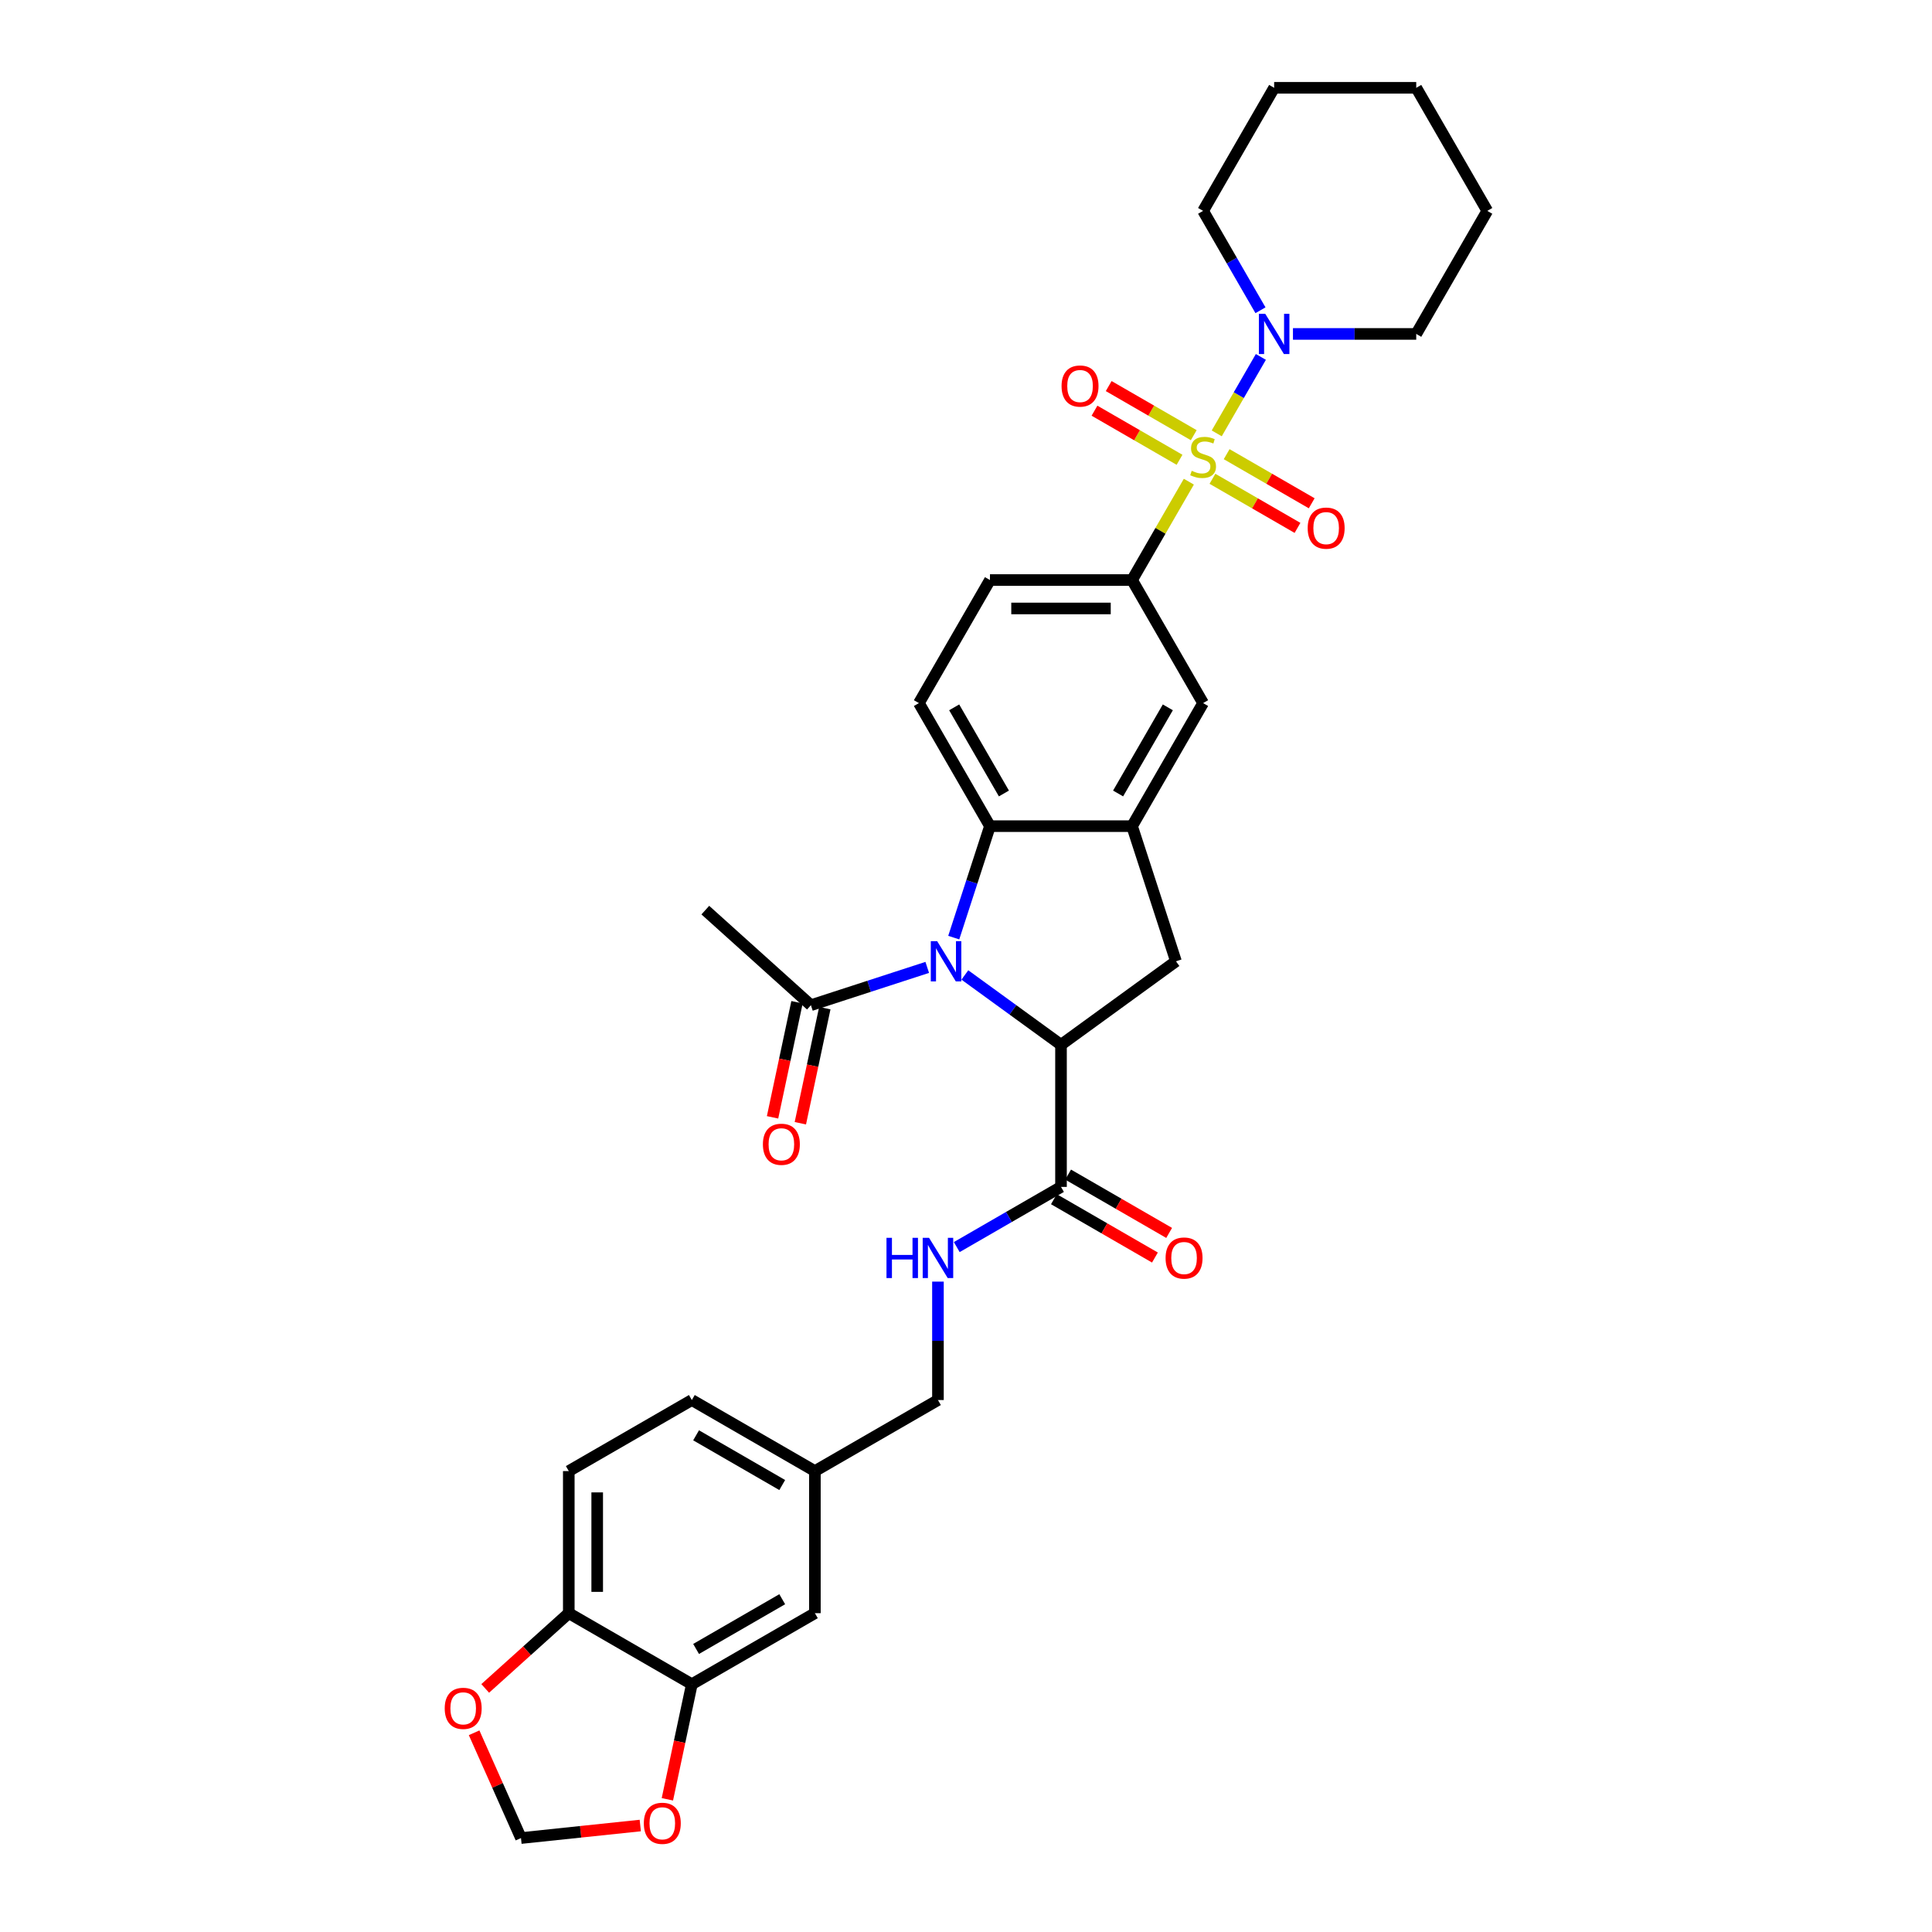 <?xml version='1.0' encoding='iso-8859-1'?>
<svg version='1.1' baseProfile='full'
              xmlns='http://www.w3.org/2000/svg'
                      xmlns:rdkit='http://www.rdkit.org/xml'
                      xmlns:xlink='http://www.w3.org/1999/xlink'
                  xml:space='preserve'
width='1000px' height='1000px' viewBox='0 0 1000 1000'>
<!-- END OF HEADER -->
<rect style='opacity:1.0;fill:#FFFFFF;stroke:none' width='1000' height='1000' x='0' y='0'> </rect>
<path class='bond-4' d='M 615.342,249.317 L 600.645,274.772' style='fill:none;fill-rule:evenodd;stroke:#CCCC00;stroke-width:6px;stroke-linecap:butt;stroke-linejoin:miter;stroke-opacity:1' />
<path class='bond-4' d='M 600.645,274.772 L 585.948,300.228' style='fill:none;fill-rule:evenodd;stroke:#000000;stroke-width:6px;stroke-linecap:butt;stroke-linejoin:miter;stroke-opacity:1' />
<path class='bond-5' d='M 629.779,224.311 L 641.202,204.526' style='fill:none;fill-rule:evenodd;stroke:#CCCC00;stroke-width:6px;stroke-linecap:butt;stroke-linejoin:miter;stroke-opacity:1' />
<path class='bond-5' d='M 641.202,204.526 L 652.624,184.741' style='fill:none;fill-rule:evenodd;stroke:#0000FF;stroke-width:6px;stroke-linecap:butt;stroke-linejoin:miter;stroke-opacity:1' />
<path class='bond-11' d='M 627.561,247.821 L 649.572,260.529' style='fill:none;fill-rule:evenodd;stroke:#CCCC00;stroke-width:6px;stroke-linecap:butt;stroke-linejoin:miter;stroke-opacity:1' />
<path class='bond-11' d='M 649.572,260.529 L 671.584,273.237' style='fill:none;fill-rule:evenodd;stroke:#FF0000;stroke-width:6px;stroke-linecap:butt;stroke-linejoin:miter;stroke-opacity:1' />
<path class='bond-11' d='M 634.916,235.082 L 656.927,247.79' style='fill:none;fill-rule:evenodd;stroke:#CCCC00;stroke-width:6px;stroke-linecap:butt;stroke-linejoin:miter;stroke-opacity:1' />
<path class='bond-11' d='M 656.927,247.79 L 678.938,260.499' style='fill:none;fill-rule:evenodd;stroke:#FF0000;stroke-width:6px;stroke-linecap:butt;stroke-linejoin:miter;stroke-opacity:1' />
<path class='bond-12' d='M 617.882,225.248 L 595.871,212.54' style='fill:none;fill-rule:evenodd;stroke:#CCCC00;stroke-width:6px;stroke-linecap:butt;stroke-linejoin:miter;stroke-opacity:1' />
<path class='bond-12' d='M 595.871,212.54 L 573.86,199.831' style='fill:none;fill-rule:evenodd;stroke:#FF0000;stroke-width:6px;stroke-linecap:butt;stroke-linejoin:miter;stroke-opacity:1' />
<path class='bond-12' d='M 610.528,237.987 L 588.516,225.278' style='fill:none;fill-rule:evenodd;stroke:#CCCC00;stroke-width:6px;stroke-linecap:butt;stroke-linejoin:miter;stroke-opacity:1' />
<path class='bond-12' d='M 588.516,225.278 L 566.505,212.57' style='fill:none;fill-rule:evenodd;stroke:#FF0000;stroke-width:6px;stroke-linecap:butt;stroke-linejoin:miter;stroke-opacity:1' />
<path class='bond-0' d='M 493.656,485.308 L 503.029,456.461' style='fill:none;fill-rule:evenodd;stroke:#0000FF;stroke-width:6px;stroke-linecap:butt;stroke-linejoin:miter;stroke-opacity:1' />
<path class='bond-0' d='M 503.029,456.461 L 512.402,427.614' style='fill:none;fill-rule:evenodd;stroke:#000000;stroke-width:6px;stroke-linecap:butt;stroke-linejoin:miter;stroke-opacity:1' />
<path class='bond-8' d='M 479.937,500.725 L 449.832,510.507' style='fill:none;fill-rule:evenodd;stroke:#0000FF;stroke-width:6px;stroke-linecap:butt;stroke-linejoin:miter;stroke-opacity:1' />
<path class='bond-8' d='M 449.832,510.507 L 419.728,520.288' style='fill:none;fill-rule:evenodd;stroke:#000000;stroke-width:6px;stroke-linecap:butt;stroke-linejoin:miter;stroke-opacity:1' />
<path class='bond-35' d='M 499.412,504.636 L 524.294,522.713' style='fill:none;fill-rule:evenodd;stroke:#0000FF;stroke-width:6px;stroke-linecap:butt;stroke-linejoin:miter;stroke-opacity:1' />
<path class='bond-35' d='M 524.294,522.713 L 549.175,540.791' style='fill:none;fill-rule:evenodd;stroke:#000000;stroke-width:6px;stroke-linecap:butt;stroke-linejoin:miter;stroke-opacity:1' />
<path class='bond-1' d='M 549.175,540.791 L 608.675,497.561' style='fill:none;fill-rule:evenodd;stroke:#000000;stroke-width:6px;stroke-linecap:butt;stroke-linejoin:miter;stroke-opacity:1' />
<path class='bond-7' d='M 549.175,540.791 L 549.175,614.337' style='fill:none;fill-rule:evenodd;stroke:#000000;stroke-width:6px;stroke-linecap:butt;stroke-linejoin:miter;stroke-opacity:1' />
<path class='bond-2' d='M 512.402,427.614 L 475.628,363.921' style='fill:none;fill-rule:evenodd;stroke:#000000;stroke-width:6px;stroke-linecap:butt;stroke-linejoin:miter;stroke-opacity:1' />
<path class='bond-2' d='M 519.624,410.705 L 493.883,366.12' style='fill:none;fill-rule:evenodd;stroke:#000000;stroke-width:6px;stroke-linecap:butt;stroke-linejoin:miter;stroke-opacity:1' />
<path class='bond-33' d='M 512.402,427.614 L 585.948,427.614' style='fill:none;fill-rule:evenodd;stroke:#000000;stroke-width:6px;stroke-linecap:butt;stroke-linejoin:miter;stroke-opacity:1' />
<path class='bond-3' d='M 585.948,427.614 L 622.722,363.921' style='fill:none;fill-rule:evenodd;stroke:#000000;stroke-width:6px;stroke-linecap:butt;stroke-linejoin:miter;stroke-opacity:1' />
<path class='bond-3' d='M 578.726,410.705 L 604.467,366.12' style='fill:none;fill-rule:evenodd;stroke:#000000;stroke-width:6px;stroke-linecap:butt;stroke-linejoin:miter;stroke-opacity:1' />
<path class='bond-6' d='M 585.948,427.614 L 608.675,497.561' style='fill:none;fill-rule:evenodd;stroke:#000000;stroke-width:6px;stroke-linecap:butt;stroke-linejoin:miter;stroke-opacity:1' />
<path class='bond-9' d='M 585.948,300.228 L 622.722,363.921' style='fill:none;fill-rule:evenodd;stroke:#000000;stroke-width:6px;stroke-linecap:butt;stroke-linejoin:miter;stroke-opacity:1' />
<path class='bond-18' d='M 585.948,300.228 L 512.402,300.228' style='fill:none;fill-rule:evenodd;stroke:#000000;stroke-width:6px;stroke-linecap:butt;stroke-linejoin:miter;stroke-opacity:1' />
<path class='bond-18' d='M 574.916,314.937 L 523.434,314.937' style='fill:none;fill-rule:evenodd;stroke:#000000;stroke-width:6px;stroke-linecap:butt;stroke-linejoin:miter;stroke-opacity:1' />
<path class='bond-27' d='M 669.233,172.841 L 701.137,172.841' style='fill:none;fill-rule:evenodd;stroke:#0000FF;stroke-width:6px;stroke-linecap:butt;stroke-linejoin:miter;stroke-opacity:1' />
<path class='bond-27' d='M 701.137,172.841 L 733.042,172.841' style='fill:none;fill-rule:evenodd;stroke:#000000;stroke-width:6px;stroke-linecap:butt;stroke-linejoin:miter;stroke-opacity:1' />
<path class='bond-28' d='M 652.421,160.588 L 637.571,134.868' style='fill:none;fill-rule:evenodd;stroke:#0000FF;stroke-width:6px;stroke-linecap:butt;stroke-linejoin:miter;stroke-opacity:1' />
<path class='bond-28' d='M 637.571,134.868 L 622.722,109.148' style='fill:none;fill-rule:evenodd;stroke:#000000;stroke-width:6px;stroke-linecap:butt;stroke-linejoin:miter;stroke-opacity:1' />
<path class='bond-14' d='M 549.175,614.337 L 522.197,629.913' style='fill:none;fill-rule:evenodd;stroke:#000000;stroke-width:6px;stroke-linecap:butt;stroke-linejoin:miter;stroke-opacity:1' />
<path class='bond-14' d='M 522.197,629.913 L 495.219,645.489' style='fill:none;fill-rule:evenodd;stroke:#0000FF;stroke-width:6px;stroke-linecap:butt;stroke-linejoin:miter;stroke-opacity:1' />
<path class='bond-21' d='M 545.498,620.707 L 571.644,635.802' style='fill:none;fill-rule:evenodd;stroke:#000000;stroke-width:6px;stroke-linecap:butt;stroke-linejoin:miter;stroke-opacity:1' />
<path class='bond-21' d='M 571.644,635.802 L 597.791,650.898' style='fill:none;fill-rule:evenodd;stroke:#FF0000;stroke-width:6px;stroke-linecap:butt;stroke-linejoin:miter;stroke-opacity:1' />
<path class='bond-21' d='M 552.852,607.968 L 578.999,623.064' style='fill:none;fill-rule:evenodd;stroke:#000000;stroke-width:6px;stroke-linecap:butt;stroke-linejoin:miter;stroke-opacity:1' />
<path class='bond-21' d='M 578.999,623.064 L 605.146,638.16' style='fill:none;fill-rule:evenodd;stroke:#FF0000;stroke-width:6px;stroke-linecap:butt;stroke-linejoin:miter;stroke-opacity:1' />
<path class='bond-22' d='M 412.534,518.759 L 406.203,548.544' style='fill:none;fill-rule:evenodd;stroke:#000000;stroke-width:6px;stroke-linecap:butt;stroke-linejoin:miter;stroke-opacity:1' />
<path class='bond-22' d='M 406.203,548.544 L 399.872,578.328' style='fill:none;fill-rule:evenodd;stroke:#FF0000;stroke-width:6px;stroke-linecap:butt;stroke-linejoin:miter;stroke-opacity:1' />
<path class='bond-22' d='M 426.921,521.817 L 420.591,551.602' style='fill:none;fill-rule:evenodd;stroke:#000000;stroke-width:6px;stroke-linecap:butt;stroke-linejoin:miter;stroke-opacity:1' />
<path class='bond-22' d='M 420.591,551.602 L 414.26,581.386' style='fill:none;fill-rule:evenodd;stroke:#FF0000;stroke-width:6px;stroke-linecap:butt;stroke-linejoin:miter;stroke-opacity:1' />
<path class='bond-29' d='M 419.728,520.288 L 365.072,471.076' style='fill:none;fill-rule:evenodd;stroke:#000000;stroke-width:6px;stroke-linecap:butt;stroke-linejoin:miter;stroke-opacity:1' />
<path class='bond-10' d='M 358.095,871.751 L 421.788,834.977' style='fill:none;fill-rule:evenodd;stroke:#000000;stroke-width:6px;stroke-linecap:butt;stroke-linejoin:miter;stroke-opacity:1' />
<path class='bond-10' d='M 360.295,853.496 L 404.88,827.755' style='fill:none;fill-rule:evenodd;stroke:#000000;stroke-width:6px;stroke-linecap:butt;stroke-linejoin:miter;stroke-opacity:1' />
<path class='bond-16' d='M 358.095,871.751 L 351.764,901.535' style='fill:none;fill-rule:evenodd;stroke:#000000;stroke-width:6px;stroke-linecap:butt;stroke-linejoin:miter;stroke-opacity:1' />
<path class='bond-16' d='M 351.764,901.535 L 345.433,931.319' style='fill:none;fill-rule:evenodd;stroke:#FF0000;stroke-width:6px;stroke-linecap:butt;stroke-linejoin:miter;stroke-opacity:1' />
<path class='bond-36' d='M 358.095,871.751 L 294.402,834.977' style='fill:none;fill-rule:evenodd;stroke:#000000;stroke-width:6px;stroke-linecap:butt;stroke-linejoin:miter;stroke-opacity:1' />
<path class='bond-13' d='M 475.628,363.921 L 512.402,300.228' style='fill:none;fill-rule:evenodd;stroke:#000000;stroke-width:6px;stroke-linecap:butt;stroke-linejoin:miter;stroke-opacity:1' />
<path class='bond-25' d='M 485.482,663.363 L 485.482,694.01' style='fill:none;fill-rule:evenodd;stroke:#0000FF;stroke-width:6px;stroke-linecap:butt;stroke-linejoin:miter;stroke-opacity:1' />
<path class='bond-25' d='M 485.482,694.01 L 485.482,724.657' style='fill:none;fill-rule:evenodd;stroke:#000000;stroke-width:6px;stroke-linecap:butt;stroke-linejoin:miter;stroke-opacity:1' />
<path class='bond-15' d='M 294.402,834.977 L 294.402,761.431' style='fill:none;fill-rule:evenodd;stroke:#000000;stroke-width:6px;stroke-linecap:butt;stroke-linejoin:miter;stroke-opacity:1' />
<path class='bond-15' d='M 309.111,823.945 L 309.111,772.463' style='fill:none;fill-rule:evenodd;stroke:#000000;stroke-width:6px;stroke-linecap:butt;stroke-linejoin:miter;stroke-opacity:1' />
<path class='bond-17' d='M 294.402,834.977 L 272.774,854.451' style='fill:none;fill-rule:evenodd;stroke:#000000;stroke-width:6px;stroke-linecap:butt;stroke-linejoin:miter;stroke-opacity:1' />
<path class='bond-17' d='M 272.774,854.451 L 251.146,873.925' style='fill:none;fill-rule:evenodd;stroke:#FF0000;stroke-width:6px;stroke-linecap:butt;stroke-linejoin:miter;stroke-opacity:1' />
<path class='bond-19' d='M 331.404,944.888 L 300.532,948.133' style='fill:none;fill-rule:evenodd;stroke:#FF0000;stroke-width:6px;stroke-linecap:butt;stroke-linejoin:miter;stroke-opacity:1' />
<path class='bond-19' d='M 300.532,948.133 L 269.66,951.378' style='fill:none;fill-rule:evenodd;stroke:#000000;stroke-width:6px;stroke-linecap:butt;stroke-linejoin:miter;stroke-opacity:1' />
<path class='bond-37' d='M 245.398,896.884 L 257.529,924.131' style='fill:none;fill-rule:evenodd;stroke:#FF0000;stroke-width:6px;stroke-linecap:butt;stroke-linejoin:miter;stroke-opacity:1' />
<path class='bond-37' d='M 257.529,924.131 L 269.66,951.378' style='fill:none;fill-rule:evenodd;stroke:#000000;stroke-width:6px;stroke-linecap:butt;stroke-linejoin:miter;stroke-opacity:1' />
<path class='bond-20' d='M 421.788,834.977 L 421.788,761.431' style='fill:none;fill-rule:evenodd;stroke:#000000;stroke-width:6px;stroke-linecap:butt;stroke-linejoin:miter;stroke-opacity:1' />
<path class='bond-23' d='M 294.402,761.431 L 358.095,724.657' style='fill:none;fill-rule:evenodd;stroke:#000000;stroke-width:6px;stroke-linecap:butt;stroke-linejoin:miter;stroke-opacity:1' />
<path class='bond-24' d='M 421.788,761.431 L 485.482,724.657' style='fill:none;fill-rule:evenodd;stroke:#000000;stroke-width:6px;stroke-linecap:butt;stroke-linejoin:miter;stroke-opacity:1' />
<path class='bond-26' d='M 421.788,761.431 L 358.095,724.657' style='fill:none;fill-rule:evenodd;stroke:#000000;stroke-width:6px;stroke-linecap:butt;stroke-linejoin:miter;stroke-opacity:1' />
<path class='bond-26' d='M 404.88,768.653 L 360.295,742.912' style='fill:none;fill-rule:evenodd;stroke:#000000;stroke-width:6px;stroke-linecap:butt;stroke-linejoin:miter;stroke-opacity:1' />
<path class='bond-31' d='M 733.042,172.841 L 769.815,109.148' style='fill:none;fill-rule:evenodd;stroke:#000000;stroke-width:6px;stroke-linecap:butt;stroke-linejoin:miter;stroke-opacity:1' />
<path class='bond-30' d='M 622.722,109.148 L 659.495,45.455' style='fill:none;fill-rule:evenodd;stroke:#000000;stroke-width:6px;stroke-linecap:butt;stroke-linejoin:miter;stroke-opacity:1' />
<path class='bond-32' d='M 659.495,45.455 L 733.042,45.455' style='fill:none;fill-rule:evenodd;stroke:#000000;stroke-width:6px;stroke-linecap:butt;stroke-linejoin:miter;stroke-opacity:1' />
<path class='bond-34' d='M 769.815,109.148 L 733.042,45.455' style='fill:none;fill-rule:evenodd;stroke:#000000;stroke-width:6px;stroke-linecap:butt;stroke-linejoin:miter;stroke-opacity:1' />
<path  class='atom-0' d='M 616.838 243.683
Q 617.073 243.771, 618.044 244.183
Q 619.015 244.595, 620.074 244.86
Q 621.162 245.095, 622.221 245.095
Q 624.193 245.095, 625.34 244.154
Q 626.487 243.183, 626.487 241.506
Q 626.487 240.359, 625.899 239.653
Q 625.34 238.947, 624.457 238.564
Q 623.575 238.182, 622.104 237.74
Q 620.25 237.182, 619.133 236.652
Q 618.044 236.122, 617.25 235.005
Q 616.485 233.887, 616.485 232.004
Q 616.485 229.386, 618.25 227.768
Q 620.045 226.15, 623.575 226.15
Q 625.987 226.15, 628.723 227.297
L 628.046 229.562
Q 625.546 228.532, 623.663 228.532
Q 621.633 228.532, 620.515 229.386
Q 619.397 230.209, 619.427 231.651
Q 619.427 232.769, 619.986 233.445
Q 620.574 234.122, 621.398 234.504
Q 622.251 234.887, 623.663 235.328
Q 625.546 235.917, 626.664 236.505
Q 627.782 237.093, 628.576 238.299
Q 629.4 239.476, 629.4 241.506
Q 629.4 244.389, 627.458 245.948
Q 625.546 247.478, 622.339 247.478
Q 620.486 247.478, 619.074 247.066
Q 617.691 246.684, 616.044 246.007
L 616.838 243.683
' fill='#CCCC00'/>
<path  class='atom-1' d='M 485.07 487.147
L 491.896 498.179
Q 492.572 499.267, 493.661 501.238
Q 494.749 503.209, 494.808 503.327
L 494.808 487.147
L 497.573 487.147
L 497.573 507.975
L 494.72 507.975
L 487.395 495.914
Q 486.541 494.502, 485.629 492.883
Q 484.747 491.265, 484.482 490.765
L 484.482 507.975
L 481.776 507.975
L 481.776 487.147
L 485.07 487.147
' fill='#0000FF'/>
<path  class='atom-6' d='M 654.891 162.427
L 661.716 173.459
Q 662.393 174.547, 663.481 176.518
Q 664.57 178.489, 664.628 178.607
L 664.628 162.427
L 667.394 162.427
L 667.394 183.255
L 664.54 183.255
L 657.215 171.194
Q 656.362 169.782, 655.45 168.163
Q 654.567 166.545, 654.303 166.045
L 654.303 183.255
L 651.596 183.255
L 651.596 162.427
L 654.891 162.427
' fill='#0000FF'/>
<path  class='atom-12' d='M 676.854 273.366
Q 676.854 268.365, 679.325 265.571
Q 681.796 262.776, 686.415 262.776
Q 691.034 262.776, 693.505 265.571
Q 695.976 268.365, 695.976 273.366
Q 695.976 278.426, 693.475 281.309
Q 690.975 284.163, 686.415 284.163
Q 681.826 284.163, 679.325 281.309
Q 676.854 278.456, 676.854 273.366
M 686.415 281.81
Q 689.592 281.81, 691.298 279.691
Q 693.034 277.544, 693.034 273.366
Q 693.034 269.277, 691.298 267.218
Q 689.592 265.129, 686.415 265.129
Q 683.238 265.129, 681.502 267.189
Q 679.796 269.248, 679.796 273.366
Q 679.796 277.573, 681.502 279.691
Q 683.238 281.81, 686.415 281.81
' fill='#FF0000'/>
<path  class='atom-13' d='M 549.467 199.82
Q 549.467 194.819, 551.938 192.024
Q 554.41 189.229, 559.028 189.229
Q 563.647 189.229, 566.118 192.024
Q 568.589 194.819, 568.589 199.82
Q 568.589 204.88, 566.089 207.763
Q 563.588 210.616, 559.028 210.616
Q 554.439 210.616, 551.938 207.763
Q 549.467 204.909, 549.467 199.82
M 559.028 208.263
Q 562.206 208.263, 563.912 206.145
Q 565.648 203.997, 565.648 199.82
Q 565.648 195.731, 563.912 193.671
Q 562.206 191.583, 559.028 191.583
Q 555.851 191.583, 554.115 193.642
Q 552.409 195.701, 552.409 199.82
Q 552.409 204.027, 554.115 206.145
Q 555.851 208.263, 559.028 208.263
' fill='#FF0000'/>
<path  class='atom-15' d='M 458.843 640.696
L 461.667 640.696
L 461.667 649.551
L 472.317 649.551
L 472.317 640.696
L 475.141 640.696
L 475.141 661.525
L 472.317 661.525
L 472.317 651.905
L 461.667 651.905
L 461.667 661.525
L 458.843 661.525
L 458.843 640.696
' fill='#0000FF'/>
<path  class='atom-15' d='M 480.878 640.696
L 487.703 651.728
Q 488.379 652.817, 489.468 654.788
Q 490.556 656.759, 490.615 656.877
L 490.615 640.696
L 493.381 640.696
L 493.381 661.525
L 490.527 661.525
L 483.202 649.463
Q 482.349 648.051, 481.437 646.433
Q 480.554 644.815, 480.289 644.315
L 480.289 661.525
L 477.583 661.525
L 477.583 640.696
L 480.878 640.696
' fill='#0000FF'/>
<path  class='atom-17' d='M 333.243 943.749
Q 333.243 938.748, 335.714 935.953
Q 338.185 933.158, 342.804 933.158
Q 347.423 933.158, 349.894 935.953
Q 352.365 938.748, 352.365 943.749
Q 352.365 948.809, 349.865 951.692
Q 347.364 954.545, 342.804 954.545
Q 338.215 954.545, 335.714 951.692
Q 333.243 948.838, 333.243 943.749
M 342.804 952.192
Q 345.981 952.192, 347.688 950.074
Q 349.423 947.926, 349.423 943.749
Q 349.423 939.66, 347.688 937.6
Q 345.981 935.512, 342.804 935.512
Q 339.627 935.512, 337.891 937.571
Q 336.185 939.63, 336.185 943.749
Q 336.185 947.956, 337.891 950.074
Q 339.627 952.192, 342.804 952.192
' fill='#FF0000'/>
<path  class='atom-18' d='M 230.185 884.248
Q 230.185 879.247, 232.656 876.452
Q 235.127 873.658, 239.746 873.658
Q 244.365 873.658, 246.836 876.452
Q 249.307 879.247, 249.307 884.248
Q 249.307 889.308, 246.807 892.191
Q 244.306 895.045, 239.746 895.045
Q 235.157 895.045, 232.656 892.191
Q 230.185 889.338, 230.185 884.248
M 239.746 892.691
Q 242.923 892.691, 244.63 890.573
Q 246.365 888.426, 246.365 884.248
Q 246.365 880.159, 244.63 878.1
Q 242.923 876.011, 239.746 876.011
Q 236.569 876.011, 234.833 878.07
Q 233.127 880.13, 233.127 884.248
Q 233.127 888.455, 234.833 890.573
Q 236.569 892.691, 239.746 892.691
' fill='#FF0000'/>
<path  class='atom-22' d='M 603.307 651.169
Q 603.307 646.168, 605.778 643.374
Q 608.25 640.579, 612.868 640.579
Q 617.487 640.579, 619.958 643.374
Q 622.429 646.168, 622.429 651.169
Q 622.429 656.229, 619.929 659.112
Q 617.428 661.966, 612.868 661.966
Q 608.279 661.966, 605.778 659.112
Q 603.307 656.259, 603.307 651.169
M 612.868 659.613
Q 616.045 659.613, 617.752 657.494
Q 619.487 655.347, 619.487 651.169
Q 619.487 647.08, 617.752 645.021
Q 616.045 642.932, 612.868 642.932
Q 609.691 642.932, 607.955 644.992
Q 606.249 647.051, 606.249 651.169
Q 606.249 655.376, 607.955 657.494
Q 609.691 659.613, 612.868 659.613
' fill='#FF0000'/>
<path  class='atom-23' d='M 394.875 592.287
Q 394.875 587.285, 397.346 584.491
Q 399.818 581.696, 404.436 581.696
Q 409.055 581.696, 411.526 584.491
Q 413.997 587.285, 413.997 592.287
Q 413.997 597.347, 411.497 600.23
Q 408.996 603.083, 404.436 603.083
Q 399.847 603.083, 397.346 600.23
Q 394.875 597.376, 394.875 592.287
M 404.436 600.73
Q 407.614 600.73, 409.32 598.612
Q 411.056 596.464, 411.056 592.287
Q 411.056 588.197, 409.32 586.138
Q 407.614 584.049, 404.436 584.049
Q 401.259 584.049, 399.523 586.109
Q 397.817 588.168, 397.817 592.287
Q 397.817 596.493, 399.523 598.612
Q 401.259 600.73, 404.436 600.73
' fill='#FF0000'/>
</svg>
